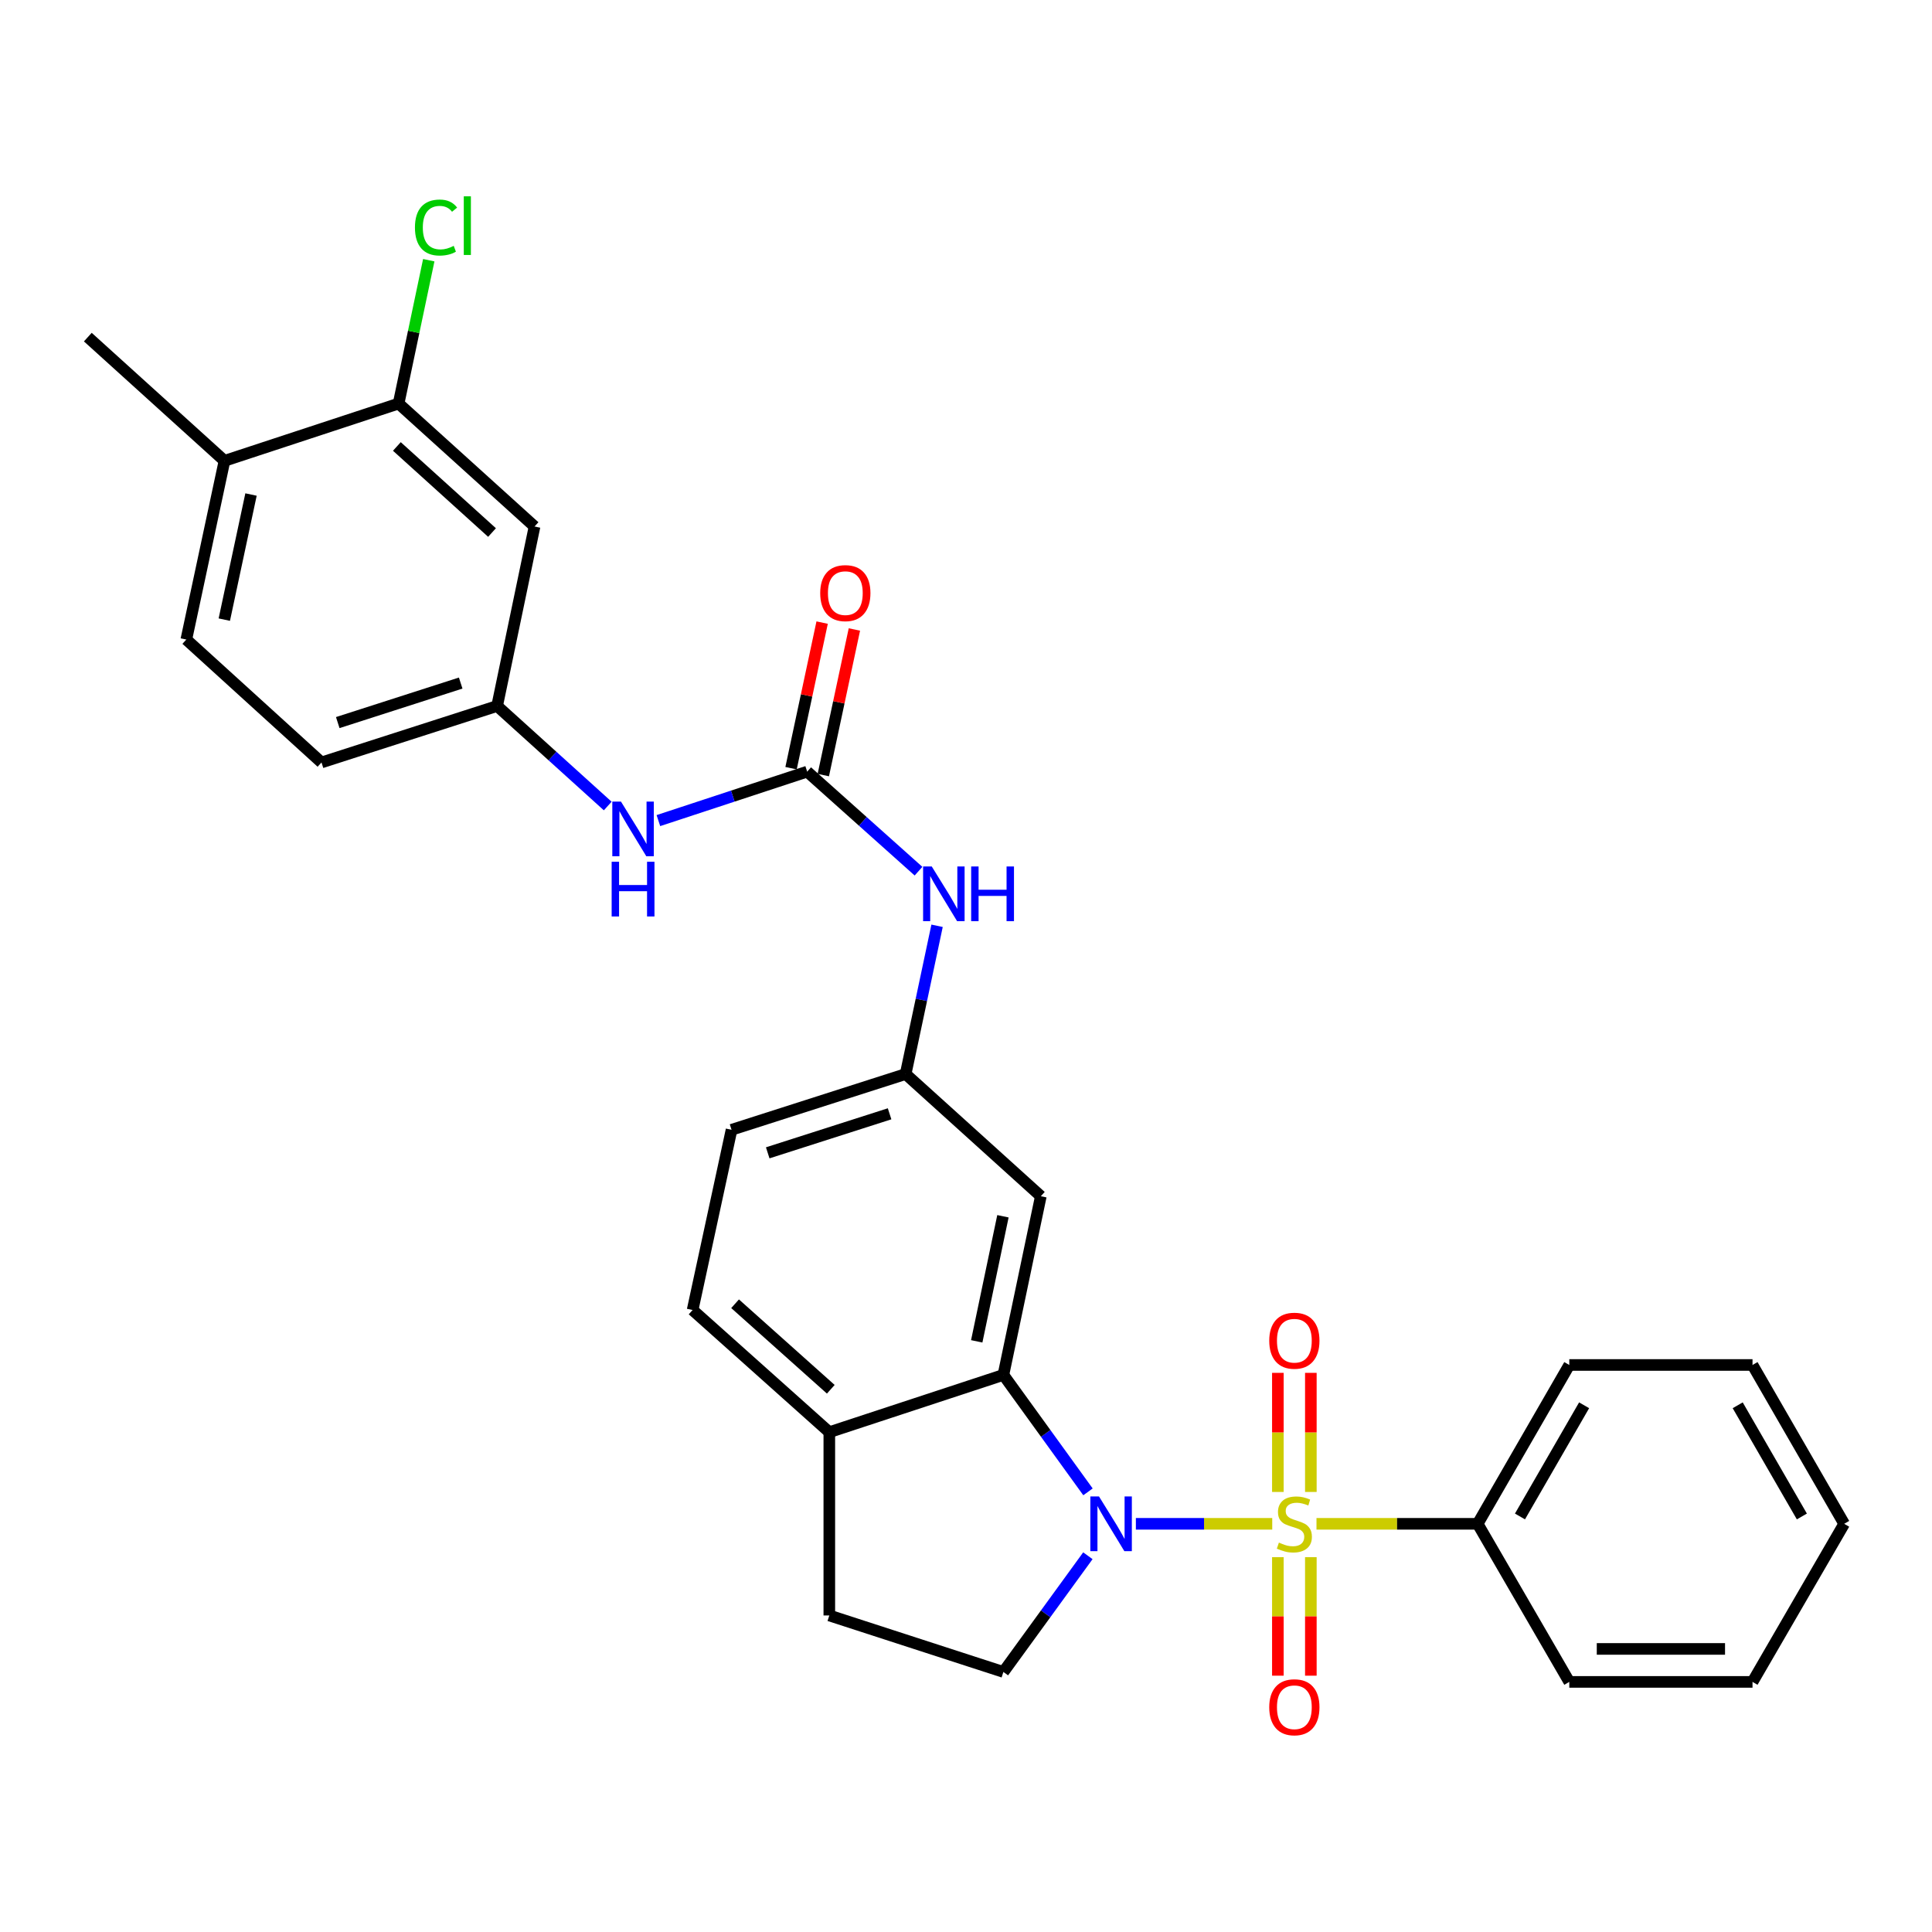 <?xml version='1.0' encoding='iso-8859-1'?>
<svg version='1.1' baseProfile='full'
              xmlns='http://www.w3.org/2000/svg'
                      xmlns:rdkit='http://www.rdkit.org/xml'
                      xmlns:xlink='http://www.w3.org/1999/xlink'
                  xml:space='preserve'
width='1000px' height='1000px' viewBox='0 0 1000 1000'>
<!-- END OF HEADER -->
<rect style='opacity:1.0;fill:#FFFFFF;stroke:none' width='1000' height='1000' x='0' y='0'> </rect>
<path class='bond-0' d='M 658.506,788.724 L 623.217,788.724' style='fill:none;fill-rule:evenodd;stroke:#CCCC00;stroke-width:6px;stroke-linecap:butt;stroke-linejoin:miter;stroke-opacity:1' />
<path class='bond-0' d='M 623.217,788.724 L 587.927,788.724' style='fill:none;fill-rule:evenodd;stroke:#0000FF;stroke-width:6px;stroke-linecap:butt;stroke-linejoin:miter;stroke-opacity:1' />
<path class='bond-5' d='M 661.422,805.975 L 661.422,836.652' style='fill:none;fill-rule:evenodd;stroke:#CCCC00;stroke-width:6px;stroke-linecap:butt;stroke-linejoin:miter;stroke-opacity:1' />
<path class='bond-5' d='M 661.422,836.652 L 661.422,867.329' style='fill:none;fill-rule:evenodd;stroke:#FF0000;stroke-width:6px;stroke-linecap:butt;stroke-linejoin:miter;stroke-opacity:1' />
<path class='bond-5' d='M 678.493,805.975 L 678.493,836.652' style='fill:none;fill-rule:evenodd;stroke:#CCCC00;stroke-width:6px;stroke-linecap:butt;stroke-linejoin:miter;stroke-opacity:1' />
<path class='bond-5' d='M 678.493,836.652 L 678.493,867.329' style='fill:none;fill-rule:evenodd;stroke:#FF0000;stroke-width:6px;stroke-linecap:butt;stroke-linejoin:miter;stroke-opacity:1' />
<path class='bond-6' d='M 678.493,772.232 L 678.493,741.41' style='fill:none;fill-rule:evenodd;stroke:#CCCC00;stroke-width:6px;stroke-linecap:butt;stroke-linejoin:miter;stroke-opacity:1' />
<path class='bond-6' d='M 678.493,741.41 L 678.493,710.587' style='fill:none;fill-rule:evenodd;stroke:#FF0000;stroke-width:6px;stroke-linecap:butt;stroke-linejoin:miter;stroke-opacity:1' />
<path class='bond-6' d='M 661.422,772.232 L 661.422,741.41' style='fill:none;fill-rule:evenodd;stroke:#CCCC00;stroke-width:6px;stroke-linecap:butt;stroke-linejoin:miter;stroke-opacity:1' />
<path class='bond-6' d='M 661.422,741.41 L 661.422,710.587' style='fill:none;fill-rule:evenodd;stroke:#FF0000;stroke-width:6px;stroke-linecap:butt;stroke-linejoin:miter;stroke-opacity:1' />
<path class='bond-7' d='M 681.41,788.724 L 723.121,788.724' style='fill:none;fill-rule:evenodd;stroke:#CCCC00;stroke-width:6px;stroke-linecap:butt;stroke-linejoin:miter;stroke-opacity:1' />
<path class='bond-7' d='M 723.121,788.724 L 764.833,788.724' style='fill:none;fill-rule:evenodd;stroke:#000000;stroke-width:6px;stroke-linecap:butt;stroke-linejoin:miter;stroke-opacity:1' />
<path class='bond-1' d='M 563.14,772.186 L 541.248,741.918' style='fill:none;fill-rule:evenodd;stroke:#0000FF;stroke-width:6px;stroke-linecap:butt;stroke-linejoin:miter;stroke-opacity:1' />
<path class='bond-1' d='M 541.248,741.918 L 519.356,711.65' style='fill:none;fill-rule:evenodd;stroke:#000000;stroke-width:6px;stroke-linecap:butt;stroke-linejoin:miter;stroke-opacity:1' />
<path class='bond-3' d='M 563.084,805.254 L 541.22,835.327' style='fill:none;fill-rule:evenodd;stroke:#0000FF;stroke-width:6px;stroke-linecap:butt;stroke-linejoin:miter;stroke-opacity:1' />
<path class='bond-3' d='M 541.22,835.327 L 519.356,865.4' style='fill:none;fill-rule:evenodd;stroke:#000000;stroke-width:6px;stroke-linecap:butt;stroke-linejoin:miter;stroke-opacity:1' />
<path class='bond-4' d='M 519.356,711.65 L 538.732,619.164' style='fill:none;fill-rule:evenodd;stroke:#000000;stroke-width:6px;stroke-linecap:butt;stroke-linejoin:miter;stroke-opacity:1' />
<path class='bond-4' d='M 505.555,694.276 L 519.117,629.537' style='fill:none;fill-rule:evenodd;stroke:#000000;stroke-width:6px;stroke-linecap:butt;stroke-linejoin:miter;stroke-opacity:1' />
<path class='bond-12' d='M 519.356,711.65 L 429.251,741.296' style='fill:none;fill-rule:evenodd;stroke:#000000;stroke-width:6px;stroke-linecap:butt;stroke-linejoin:miter;stroke-opacity:1' />
<path class='bond-2' d='M 417.795,399.398 L 446.608,425.16' style='fill:none;fill-rule:evenodd;stroke:#000000;stroke-width:6px;stroke-linecap:butt;stroke-linejoin:miter;stroke-opacity:1' />
<path class='bond-2' d='M 446.608,425.16 L 475.422,450.921' style='fill:none;fill-rule:evenodd;stroke:#0000FF;stroke-width:6px;stroke-linecap:butt;stroke-linejoin:miter;stroke-opacity:1' />
<path class='bond-9' d='M 417.795,399.398 L 379.289,412.068' style='fill:none;fill-rule:evenodd;stroke:#000000;stroke-width:6px;stroke-linecap:butt;stroke-linejoin:miter;stroke-opacity:1' />
<path class='bond-9' d='M 379.289,412.068 L 340.783,424.739' style='fill:none;fill-rule:evenodd;stroke:#0000FF;stroke-width:6px;stroke-linecap:butt;stroke-linejoin:miter;stroke-opacity:1' />
<path class='bond-15' d='M 426.142,401.18 L 434.187,363.499' style='fill:none;fill-rule:evenodd;stroke:#000000;stroke-width:6px;stroke-linecap:butt;stroke-linejoin:miter;stroke-opacity:1' />
<path class='bond-15' d='M 434.187,363.499 L 442.231,325.819' style='fill:none;fill-rule:evenodd;stroke:#FF0000;stroke-width:6px;stroke-linecap:butt;stroke-linejoin:miter;stroke-opacity:1' />
<path class='bond-15' d='M 409.448,397.616 L 417.492,359.935' style='fill:none;fill-rule:evenodd;stroke:#000000;stroke-width:6px;stroke-linecap:butt;stroke-linejoin:miter;stroke-opacity:1' />
<path class='bond-15' d='M 417.492,359.935 L 425.537,322.255' style='fill:none;fill-rule:evenodd;stroke:#FF0000;stroke-width:6px;stroke-linecap:butt;stroke-linejoin:miter;stroke-opacity:1' />
<path class='bond-17' d='M 519.356,865.4 L 429.251,836.161' style='fill:none;fill-rule:evenodd;stroke:#000000;stroke-width:6px;stroke-linecap:butt;stroke-linejoin:miter;stroke-opacity:1' />
<path class='bond-13' d='M 538.732,619.164 L 468.761,555.917' style='fill:none;fill-rule:evenodd;stroke:#000000;stroke-width:6px;stroke-linecap:butt;stroke-linejoin:miter;stroke-opacity:1' />
<path class='bond-23' d='M 764.833,788.724 L 812.261,706.509' style='fill:none;fill-rule:evenodd;stroke:#000000;stroke-width:6px;stroke-linecap:butt;stroke-linejoin:miter;stroke-opacity:1' />
<path class='bond-23' d='M 786.734,784.922 L 819.934,727.372' style='fill:none;fill-rule:evenodd;stroke:#000000;stroke-width:6px;stroke-linecap:butt;stroke-linejoin:miter;stroke-opacity:1' />
<path class='bond-24' d='M 764.833,788.724 L 812.261,870.549' style='fill:none;fill-rule:evenodd;stroke:#000000;stroke-width:6px;stroke-linecap:butt;stroke-linejoin:miter;stroke-opacity:1' />
<path class='bond-8' d='M 485.027,479.188 L 476.894,517.553' style='fill:none;fill-rule:evenodd;stroke:#0000FF;stroke-width:6px;stroke-linecap:butt;stroke-linejoin:miter;stroke-opacity:1' />
<path class='bond-8' d='M 476.894,517.553 L 468.761,555.917' style='fill:none;fill-rule:evenodd;stroke:#000000;stroke-width:6px;stroke-linecap:butt;stroke-linejoin:miter;stroke-opacity:1' />
<path class='bond-14' d='M 314.56,417.195 L 285.936,391.306' style='fill:none;fill-rule:evenodd;stroke:#0000FF;stroke-width:6px;stroke-linecap:butt;stroke-linejoin:miter;stroke-opacity:1' />
<path class='bond-14' d='M 285.936,391.306 L 257.311,365.418' style='fill:none;fill-rule:evenodd;stroke:#000000;stroke-width:6px;stroke-linecap:butt;stroke-linejoin:miter;stroke-opacity:1' />
<path class='bond-10' d='M 206.317,208.879 L 276.677,272.525' style='fill:none;fill-rule:evenodd;stroke:#000000;stroke-width:6px;stroke-linecap:butt;stroke-linejoin:miter;stroke-opacity:1' />
<path class='bond-10' d='M 205.42,231.086 L 254.672,275.638' style='fill:none;fill-rule:evenodd;stroke:#000000;stroke-width:6px;stroke-linecap:butt;stroke-linejoin:miter;stroke-opacity:1' />
<path class='bond-20' d='M 206.317,208.879 L 214.123,171.782' style='fill:none;fill-rule:evenodd;stroke:#000000;stroke-width:6px;stroke-linecap:butt;stroke-linejoin:miter;stroke-opacity:1' />
<path class='bond-20' d='M 214.123,171.782 L 221.928,134.685' style='fill:none;fill-rule:evenodd;stroke:#00CC00;stroke-width:6px;stroke-linecap:butt;stroke-linejoin:miter;stroke-opacity:1' />
<path class='bond-32' d='M 206.317,208.879 L 116.194,238.525' style='fill:none;fill-rule:evenodd;stroke:#000000;stroke-width:6px;stroke-linecap:butt;stroke-linejoin:miter;stroke-opacity:1' />
<path class='bond-11' d='M 276.677,272.525 L 257.311,365.418' style='fill:none;fill-rule:evenodd;stroke:#000000;stroke-width:6px;stroke-linecap:butt;stroke-linejoin:miter;stroke-opacity:1' />
<path class='bond-18' d='M 429.251,741.296 L 358.493,678.058' style='fill:none;fill-rule:evenodd;stroke:#000000;stroke-width:6px;stroke-linecap:butt;stroke-linejoin:miter;stroke-opacity:1' />
<path class='bond-18' d='M 430.013,719.082 L 380.482,674.816' style='fill:none;fill-rule:evenodd;stroke:#000000;stroke-width:6px;stroke-linecap:butt;stroke-linejoin:miter;stroke-opacity:1' />
<path class='bond-29' d='M 429.251,741.296 L 429.251,836.161' style='fill:none;fill-rule:evenodd;stroke:#000000;stroke-width:6px;stroke-linecap:butt;stroke-linejoin:miter;stroke-opacity:1' />
<path class='bond-31' d='M 468.761,555.917 L 378.646,584.776' style='fill:none;fill-rule:evenodd;stroke:#000000;stroke-width:6px;stroke-linecap:butt;stroke-linejoin:miter;stroke-opacity:1' />
<path class='bond-31' d='M 460.45,576.504 L 397.37,596.705' style='fill:none;fill-rule:evenodd;stroke:#000000;stroke-width:6px;stroke-linecap:butt;stroke-linejoin:miter;stroke-opacity:1' />
<path class='bond-22' d='M 257.311,365.418 L 166.41,394.647' style='fill:none;fill-rule:evenodd;stroke:#000000;stroke-width:6px;stroke-linecap:butt;stroke-linejoin:miter;stroke-opacity:1' />
<path class='bond-22' d='M 238.451,353.551 L 174.82,374.011' style='fill:none;fill-rule:evenodd;stroke:#000000;stroke-width:6px;stroke-linecap:butt;stroke-linejoin:miter;stroke-opacity:1' />
<path class='bond-16' d='M 116.194,238.525 L 96.439,331.03' style='fill:none;fill-rule:evenodd;stroke:#000000;stroke-width:6px;stroke-linecap:butt;stroke-linejoin:miter;stroke-opacity:1' />
<path class='bond-16' d='M 129.925,255.966 L 116.097,320.719' style='fill:none;fill-rule:evenodd;stroke:#000000;stroke-width:6px;stroke-linecap:butt;stroke-linejoin:miter;stroke-opacity:1' />
<path class='bond-25' d='M 116.194,238.525 L 45.455,174.491' style='fill:none;fill-rule:evenodd;stroke:#000000;stroke-width:6px;stroke-linecap:butt;stroke-linejoin:miter;stroke-opacity:1' />
<path class='bond-21' d='M 358.493,678.058 L 378.646,584.776' style='fill:none;fill-rule:evenodd;stroke:#000000;stroke-width:6px;stroke-linecap:butt;stroke-linejoin:miter;stroke-opacity:1' />
<path class='bond-19' d='M 96.439,331.03 L 166.41,394.647' style='fill:none;fill-rule:evenodd;stroke:#000000;stroke-width:6px;stroke-linecap:butt;stroke-linejoin:miter;stroke-opacity:1' />
<path class='bond-26' d='M 812.261,706.509 L 907.098,706.509' style='fill:none;fill-rule:evenodd;stroke:#000000;stroke-width:6px;stroke-linecap:butt;stroke-linejoin:miter;stroke-opacity:1' />
<path class='bond-27' d='M 812.261,870.549 L 907.098,870.549' style='fill:none;fill-rule:evenodd;stroke:#000000;stroke-width:6px;stroke-linecap:butt;stroke-linejoin:miter;stroke-opacity:1' />
<path class='bond-27' d='M 826.487,853.479 L 892.873,853.479' style='fill:none;fill-rule:evenodd;stroke:#000000;stroke-width:6px;stroke-linecap:butt;stroke-linejoin:miter;stroke-opacity:1' />
<path class='bond-30' d='M 907.098,706.509 L 954.545,788.724' style='fill:none;fill-rule:evenodd;stroke:#000000;stroke-width:6px;stroke-linecap:butt;stroke-linejoin:miter;stroke-opacity:1' />
<path class='bond-30' d='M 899.43,727.374 L 932.643,784.924' style='fill:none;fill-rule:evenodd;stroke:#000000;stroke-width:6px;stroke-linecap:butt;stroke-linejoin:miter;stroke-opacity:1' />
<path class='bond-28' d='M 907.098,870.549 L 954.545,788.724' style='fill:none;fill-rule:evenodd;stroke:#000000;stroke-width:6px;stroke-linecap:butt;stroke-linejoin:miter;stroke-opacity:1' />
<path  class='atom-0' d='M 661.958 798.444
Q 662.278 798.564, 663.598 799.124
Q 664.918 799.684, 666.358 800.044
Q 667.838 800.364, 669.278 800.364
Q 671.958 800.364, 673.518 799.084
Q 675.078 797.764, 675.078 795.484
Q 675.078 793.924, 674.278 792.964
Q 673.518 792.004, 672.318 791.484
Q 671.118 790.964, 669.118 790.364
Q 666.598 789.604, 665.078 788.884
Q 663.598 788.164, 662.518 786.644
Q 661.478 785.124, 661.478 782.564
Q 661.478 779.004, 663.878 776.804
Q 666.318 774.604, 671.118 774.604
Q 674.398 774.604, 678.118 776.164
L 677.198 779.244
Q 673.798 777.844, 671.238 777.844
Q 668.478 777.844, 666.958 779.004
Q 665.438 780.124, 665.478 782.084
Q 665.478 783.604, 666.238 784.524
Q 667.038 785.444, 668.158 785.964
Q 669.318 786.484, 671.238 787.084
Q 673.798 787.884, 675.318 788.684
Q 676.838 789.484, 677.918 791.124
Q 679.038 792.724, 679.038 795.484
Q 679.038 799.404, 676.398 801.524
Q 673.798 803.604, 669.438 803.604
Q 666.918 803.604, 664.998 803.044
Q 663.118 802.524, 660.878 801.604
L 661.958 798.444
' fill='#CCCC00'/>
<path  class='atom-1' d='M 568.842 774.564
L 578.122 789.564
Q 579.042 791.044, 580.522 793.724
Q 582.002 796.404, 582.082 796.564
L 582.082 774.564
L 585.842 774.564
L 585.842 802.884
L 581.962 802.884
L 572.002 786.484
Q 570.842 784.564, 569.602 782.364
Q 568.402 780.164, 568.042 779.484
L 568.042 802.884
L 564.362 802.884
L 564.362 774.564
L 568.842 774.564
' fill='#0000FF'/>
<path  class='atom-6' d='M 656.958 883.669
Q 656.958 876.869, 660.318 873.069
Q 663.678 869.269, 669.958 869.269
Q 676.238 869.269, 679.598 873.069
Q 682.958 876.869, 682.958 883.669
Q 682.958 890.549, 679.558 894.469
Q 676.158 898.349, 669.958 898.349
Q 663.718 898.349, 660.318 894.469
Q 656.958 890.589, 656.958 883.669
M 669.958 895.149
Q 674.278 895.149, 676.598 892.269
Q 678.958 889.349, 678.958 883.669
Q 678.958 878.109, 676.598 875.309
Q 674.278 872.469, 669.958 872.469
Q 665.638 872.469, 663.278 875.269
Q 660.958 878.069, 660.958 883.669
Q 660.958 889.389, 663.278 892.269
Q 665.638 895.149, 669.958 895.149
' fill='#FF0000'/>
<path  class='atom-7' d='M 656.958 693.948
Q 656.958 687.148, 660.318 683.348
Q 663.678 679.548, 669.958 679.548
Q 676.238 679.548, 679.598 683.348
Q 682.958 687.148, 682.958 693.948
Q 682.958 700.828, 679.558 704.748
Q 676.158 708.628, 669.958 708.628
Q 663.718 708.628, 660.318 704.748
Q 656.958 700.868, 656.958 693.948
M 669.958 705.428
Q 674.278 705.428, 676.598 702.548
Q 678.958 699.628, 678.958 693.948
Q 678.958 688.388, 676.598 685.588
Q 674.278 682.748, 669.958 682.748
Q 665.638 682.748, 663.278 685.548
Q 660.958 688.348, 660.958 693.948
Q 660.958 699.668, 663.278 702.548
Q 665.638 705.428, 669.958 705.428
' fill='#FF0000'/>
<path  class='atom-9' d='M 482.274 448.485
L 491.554 463.485
Q 492.474 464.965, 493.954 467.645
Q 495.434 470.325, 495.514 470.485
L 495.514 448.485
L 499.274 448.485
L 499.274 476.805
L 495.394 476.805
L 485.434 460.405
Q 484.274 458.485, 483.034 456.285
Q 481.834 454.085, 481.474 453.405
L 481.474 476.805
L 477.794 476.805
L 477.794 448.485
L 482.274 448.485
' fill='#0000FF'/>
<path  class='atom-9' d='M 502.674 448.485
L 506.514 448.485
L 506.514 460.525
L 520.994 460.525
L 520.994 448.485
L 524.834 448.485
L 524.834 476.805
L 520.994 476.805
L 520.994 463.725
L 506.514 463.725
L 506.514 476.805
L 502.674 476.805
L 502.674 448.485
' fill='#0000FF'/>
<path  class='atom-10' d='M 321.411 414.893
L 330.691 429.893
Q 331.611 431.373, 333.091 434.053
Q 334.571 436.733, 334.651 436.893
L 334.651 414.893
L 338.411 414.893
L 338.411 443.213
L 334.531 443.213
L 324.571 426.813
Q 323.411 424.893, 322.171 422.693
Q 320.971 420.493, 320.611 419.813
L 320.611 443.213
L 316.931 443.213
L 316.931 414.893
L 321.411 414.893
' fill='#0000FF'/>
<path  class='atom-10' d='M 316.591 446.045
L 320.431 446.045
L 320.431 458.085
L 334.911 458.085
L 334.911 446.045
L 338.751 446.045
L 338.751 474.365
L 334.911 474.365
L 334.911 461.285
L 320.431 461.285
L 320.431 474.365
L 316.591 474.365
L 316.591 446.045
' fill='#0000FF'/>
<path  class='atom-16' d='M 424.54 306.993
Q 424.54 300.193, 427.9 296.393
Q 431.26 292.593, 437.54 292.593
Q 443.82 292.593, 447.18 296.393
Q 450.54 300.193, 450.54 306.993
Q 450.54 313.873, 447.14 317.793
Q 443.74 321.673, 437.54 321.673
Q 431.3 321.673, 427.9 317.793
Q 424.54 313.913, 424.54 306.993
M 437.54 318.473
Q 441.86 318.473, 444.18 315.593
Q 446.54 312.673, 446.54 306.993
Q 446.54 301.433, 444.18 298.633
Q 441.86 295.793, 437.54 295.793
Q 433.22 295.793, 430.86 298.593
Q 428.54 301.393, 428.54 306.993
Q 428.54 312.713, 430.86 315.593
Q 433.22 318.473, 437.54 318.473
' fill='#FF0000'/>
<path  class='atom-21' d='M 214.773 117.772
Q 214.773 110.732, 218.053 107.052
Q 221.373 103.332, 227.653 103.332
Q 233.493 103.332, 236.613 107.452
L 233.973 109.612
Q 231.693 106.612, 227.653 106.612
Q 223.373 106.612, 221.093 109.492
Q 218.853 112.332, 218.853 117.772
Q 218.853 123.372, 221.173 126.252
Q 223.533 129.132, 228.093 129.132
Q 231.213 129.132, 234.853 127.252
L 235.973 130.252
Q 234.493 131.212, 232.253 131.772
Q 230.013 132.332, 227.533 132.332
Q 221.373 132.332, 218.053 128.572
Q 214.773 124.812, 214.773 117.772
' fill='#00CC00'/>
<path  class='atom-21' d='M 240.053 101.612
L 243.733 101.612
L 243.733 131.972
L 240.053 131.972
L 240.053 101.612
' fill='#00CC00'/>
</svg>
